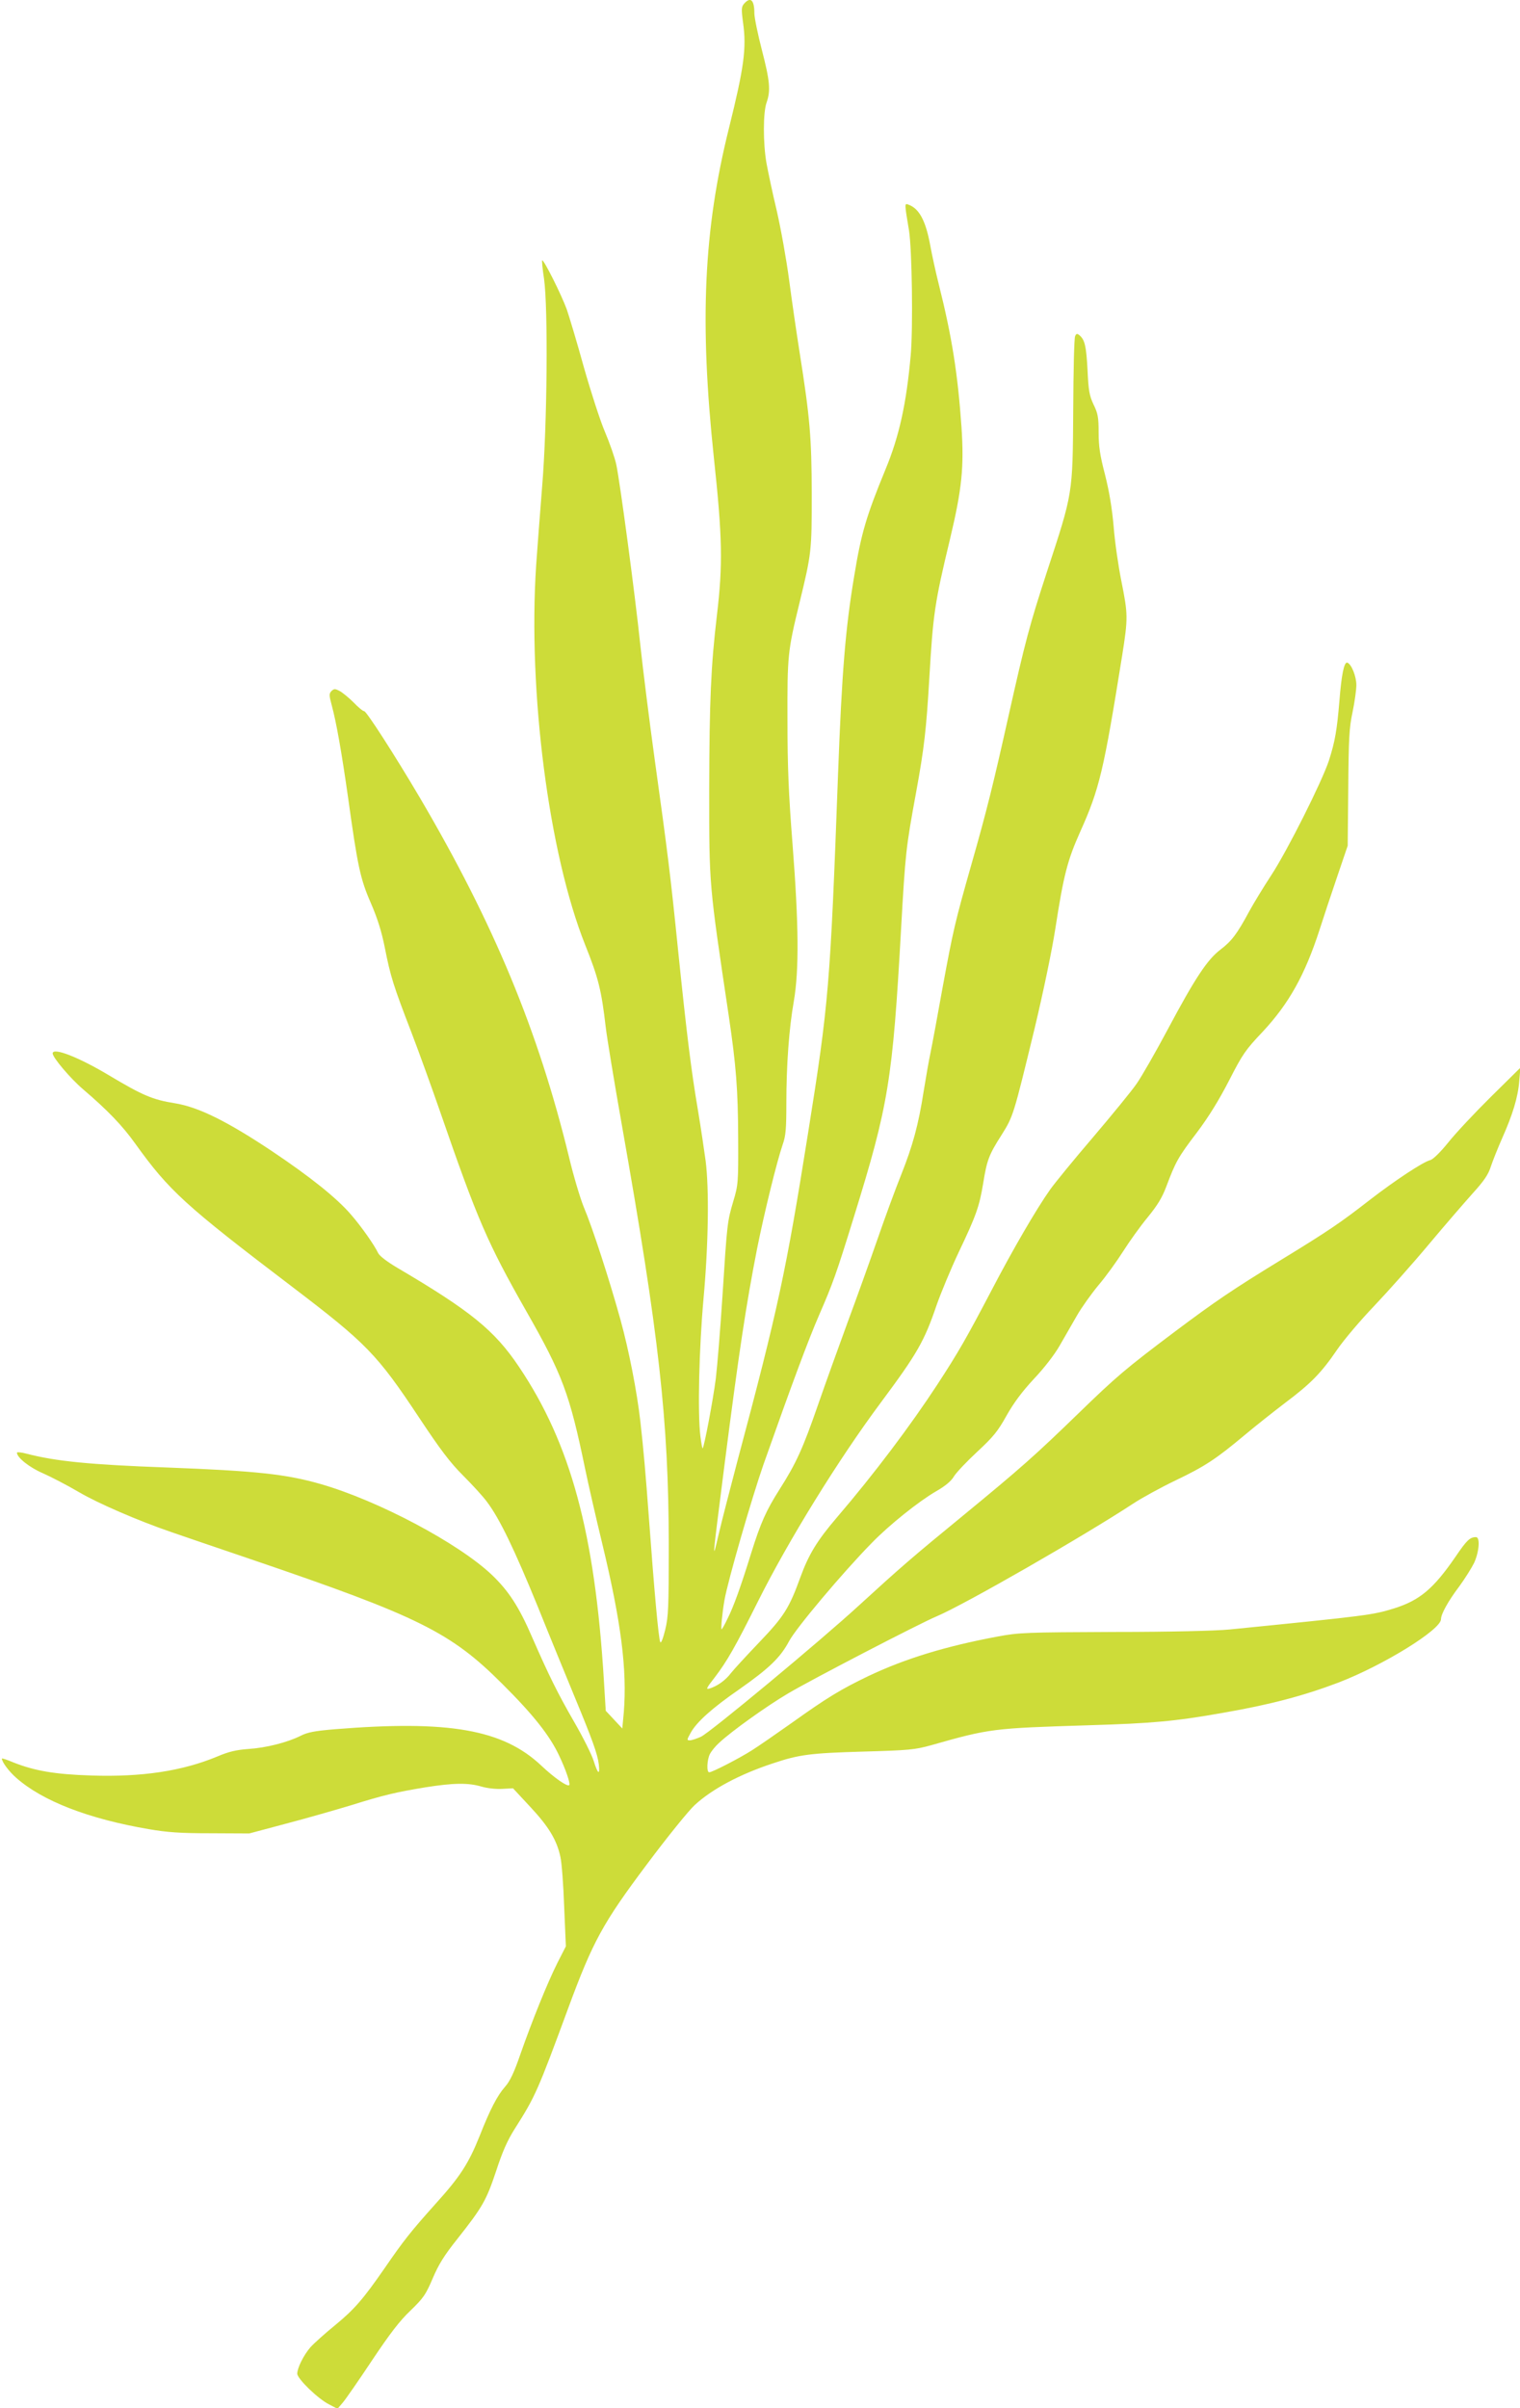 <?xml version="1.0" standalone="no"?>
<!DOCTYPE svg PUBLIC "-//W3C//DTD SVG 20010904//EN"
 "http://www.w3.org/TR/2001/REC-SVG-20010904/DTD/svg10.dtd">
<svg version="1.0" xmlns="http://www.w3.org/2000/svg"
 width="808pt" height="1280pt" viewBox="0 0 808 1280"
 preserveAspectRatio="xMidYMid meet">
<g transform="translate(0,1280) scale(0.1,-0.1)"
fill="#cddc39" stroke="none">
<path d="M3956 12781 c-15 -17 -16 -28 -6 -102 19 -136 5 -238 -75 -560 -135
-542 -157 -1028 -80 -1754 45 -419 48 -566 16 -835 -32 -270 -40 -455 -41
-925 0 -518 -2 -495 104 -1205 39 -264 49 -389 50 -650 1 -238 0 -248 -26
-335 -32 -108 -33 -118 -58 -510 -11 -170 -27 -366 -35 -433 -14 -109 -61
-361 -70 -370 -2 -2 -7 27 -12 65 -15 125 -7 467 17 733 26 287 30 581 11 730
-7 52 -25 174 -41 270 -36 212 -59 399 -105 845 -40 395 -55 518 -125 1020
-28 203 -62 475 -76 605 -29 277 -108 866 -128 961 -8 37 -35 114 -60 173 -25
58 -75 213 -112 343 -36 131 -78 270 -91 308 -27 75 -123 268 -131 261 -2 -3
2 -47 10 -98 22 -158 17 -775 -10 -1103 -12 -148 -26 -337 -32 -420 -44 -672
67 -1532 261 -2018 70 -175 86 -239 109 -437 6 -52 44 -284 85 -516 199 -1126
249 -1573 250 -2234 0 -336 -2 -383 -19 -453 -11 -45 -22 -73 -26 -65 -9 15
-32 271 -60 653 -18 245 -30 379 -46 520 -18 159 -61 378 -105 538 -60 217
-149 491 -196 602 -18 44 -54 163 -78 264 -164 674 -400 1242 -793 1911 -134
227 -284 460 -296 460 -7 0 -32 21 -56 46 -25 25 -58 52 -74 61 -25 13 -30 13
-44 0 -13 -14 -13 -22 1 -74 25 -92 53 -251 87 -490 51 -367 65 -434 121 -562
35 -81 57 -149 75 -240 30 -151 44 -197 142 -451 41 -107 109 -296 152 -420
199 -576 252 -697 457 -1058 193 -338 231 -441 313 -837 17 -82 58 -262 91
-398 101 -419 133 -672 115 -898 l-8 -86 -44 47 -44 47 -10 164 c-48 780 -176
1255 -451 1664 -130 194 -257 297 -646 526 -56 33 -96 64 -103 79 -19 41 -89
141 -144 204 -75 88 -218 202 -421 338 -237 158 -390 234 -515 254 -119 19
-172 42 -348 147 -163 98 -302 152 -302 118 0 -22 95 -134 162 -191 130 -111
209 -193 278 -290 179 -249 263 -326 830 -757 398 -303 454 -360 678 -698 114
-172 165 -239 234 -308 48 -48 106 -111 127 -140 67 -89 145 -251 270 -557 65
-162 154 -378 196 -480 94 -227 121 -302 128 -357 7 -61 -5 -53 -27 17 -10 33
-57 127 -104 208 -88 153 -134 246 -222 447 -71 165 -126 249 -216 335 -176
167 -603 394 -909 482 -184 53 -344 70 -815 88 -413 15 -592 33 -747 73 -29 8
-53 10 -53 6 0 -26 67 -79 137 -109 43 -19 130 -64 193 -101 100 -59 315 -152
490 -212 25 -9 216 -74 425 -145 893 -304 1061 -388 1335 -662 163 -162 253
-275 303 -383 34 -71 60 -147 53 -155 -10 -10 -79 38 -149 104 -204 192 -491
242 -1097 193 -107 -9 -145 -16 -182 -35 -70 -35 -183 -64 -278 -70 -65 -5
-104 -14 -165 -40 -185 -77 -400 -110 -670 -101 -193 6 -302 25 -415 70 -33
14 -60 23 -60 20 0 -18 37 -68 77 -103 140 -123 382 -217 703 -272 99 -17 167
-22 330 -22 l205 -1 195 52 c107 28 260 72 340 96 182 57 244 71 400 97 151
24 229 25 300 4 31 -9 77 -14 110 -12 l57 3 92 -99 c98 -105 141 -176 160
-266 7 -30 16 -149 20 -265 l9 -210 -45 -88 c-54 -108 -135 -309 -197 -486
-34 -99 -56 -144 -81 -172 -41 -46 -80 -121 -135 -261 -59 -147 -103 -216
-236 -363 -129 -144 -168 -193 -269 -340 -115 -166 -161 -219 -263 -303 -54
-44 -113 -97 -132 -118 -36 -42 -69 -108 -70 -140 0 -27 110 -134 170 -164
l44 -23 29 34 c16 19 86 120 155 224 95 142 146 209 204 264 69 67 81 84 118
171 32 75 61 122 132 211 132 167 153 203 205 359 35 107 60 163 101 228 107
168 121 200 282 637 132 358 185 454 418 765 109 146 224 288 255 316 92 85
240 164 417 222 137 46 197 54 475 62 249 7 278 10 365 34 313 89 328 90 835
106 338 10 462 21 715 66 254 44 430 91 615 161 239 92 545 281 545 337 0 27
38 96 97 174 30 41 65 97 79 125 27 59 33 137 10 137 -32 0 -49 -16 -108 -103
-118 -172 -191 -233 -328 -276 -114 -35 -135 -38 -875 -112 -73 -7 -314 -13
-615 -13 -466 -2 -502 -3 -615 -24 -279 -52 -494 -118 -690 -211 -147 -71
-217 -113 -410 -251 -82 -58 -176 -123 -208 -143 -64 -41 -211 -117 -227 -117
-15 0 -12 67 4 98 8 15 29 41 48 58 67 63 255 197 367 263 123 73 699 372 790
410 149 63 779 425 1046 600 44 29 144 84 223 122 157 75 216 114 369 242 56
47 152 123 215 171 136 102 192 159 277 284 35 51 124 156 197 232 73 77 204
224 290 327 87 104 193 226 235 273 58 64 81 98 94 140 10 30 37 98 60 150 56
126 84 217 91 304 l6 71 -157 -155 c-86 -85 -188 -194 -227 -243 -41 -51 -81
-90 -95 -93 -39 -10 -186 -107 -322 -212 -154 -120 -220 -165 -472 -319 -258
-158 -348 -219 -564 -381 -262 -197 -311 -239 -510 -432 -232 -225 -306 -291
-615 -545 -271 -222 -332 -275 -555 -479 -207 -190 -791 -675 -839 -697 -22
-10 -49 -19 -59 -19 -17 0 -16 3 5 41 32 57 113 130 259 231 158 111 217 168
263 254 36 69 286 366 439 522 95 98 251 222 342 275 49 28 81 54 96 80 13 21
69 80 124 131 84 78 109 108 155 191 39 69 82 127 145 195 55 58 110 129 138
178 26 45 67 117 92 160 24 42 76 115 115 162 40 47 98 128 131 180 33 52 91
133 129 179 53 65 77 104 100 165 49 130 62 155 162 286 64 85 119 175 172
278 71 139 87 162 177 257 140 150 225 301 304 545 20 63 62 189 93 280 l56
165 3 307 c2 262 5 321 23 404 11 53 20 118 20 143 0 46 -26 111 -48 119 -17
5 -31 -63 -42 -203 -13 -155 -23 -215 -56 -318 -37 -112 -221 -479 -307 -610
-40 -61 -93 -148 -117 -192 -64 -119 -93 -157 -152 -202 -70 -53 -135 -151
-282 -427 -64 -120 -138 -249 -164 -286 -26 -38 -130 -165 -232 -285 -102
-119 -204 -244 -228 -278 -73 -103 -199 -320 -309 -531 -137 -261 -177 -331
-291 -506 -142 -217 -335 -474 -533 -705 -106 -124 -150 -197 -194 -317 -60
-166 -88 -210 -220 -348 -66 -69 -133 -142 -149 -162 -29 -39 -73 -70 -115
-83 -20 -6 -16 3 28 59 67 88 109 162 231 406 161 322 427 753 652 1055 194
261 231 325 297 519 23 65 75 191 117 280 93 195 110 244 130 365 20 124 30
152 97 257 64 102 64 104 177 569 46 193 92 413 110 530 44 284 64 362 132
514 103 229 125 325 223 936 32 202 31 220 -4 396 -16 79 -35 209 -41 289 -9
101 -23 185 -46 277 -27 103 -34 151 -34 225 0 80 -4 101 -27 148 -22 47 -27
73 -32 185 -7 126 -14 159 -44 184 -12 9 -16 8 -22 -6 -5 -10 -9 -184 -10
-388 -3 -457 -1 -441 -140 -865 -92 -282 -115 -368 -205 -770 -79 -354 -116
-504 -195 -780 -90 -317 -98 -353 -155 -662 -27 -152 -56 -307 -64 -345 -8
-37 -24 -129 -36 -203 -28 -180 -58 -289 -120 -445 -29 -72 -85 -224 -125
-340 -40 -115 -112 -316 -160 -445 -47 -129 -118 -325 -156 -435 -81 -234
-117 -313 -205 -451 -71 -112 -100 -176 -151 -339 -55 -178 -94 -286 -125
-347 -15 -32 -30 -58 -32 -58 -5 0 3 86 15 155 18 103 145 542 207 720 153
433 238 661 296 795 73 168 90 214 186 525 183 590 205 723 250 1530 23 404
25 425 80 725 43 235 54 334 70 605 20 342 28 399 110 740 64 268 75 384 61
595 -20 286 -51 481 -121 760 -16 63 -36 156 -45 205 -24 132 -59 198 -118
218 -19 7 -19 5 5 -138 16 -101 22 -517 9 -664 -23 -257 -61 -430 -134 -606
-102 -248 -129 -339 -166 -565 -47 -280 -66 -514 -86 -1049 -42 -1135 -49
-1220 -160 -1916 -117 -735 -158 -928 -375 -1740 -39 -148 -85 -326 -101 -395
-34 -145 -34 -147 31 365 79 616 116 860 175 1161 38 189 104 459 136 552 16
45 19 84 19 216 0 204 14 399 40 546 28 165 26 407 -7 832 -21 268 -27 412
-27 658 -1 347 1 368 64 626 64 264 65 274 65 579 -1 300 -9 402 -65 755 -16
102 -41 273 -55 380 -14 107 -44 274 -66 370 -23 96 -47 211 -55 255 -18 105
-18 268 1 320 22 63 18 113 -25 279 -22 85 -40 173 -40 195 0 71 -20 90 -54
52z"/>
</g>
</svg>
